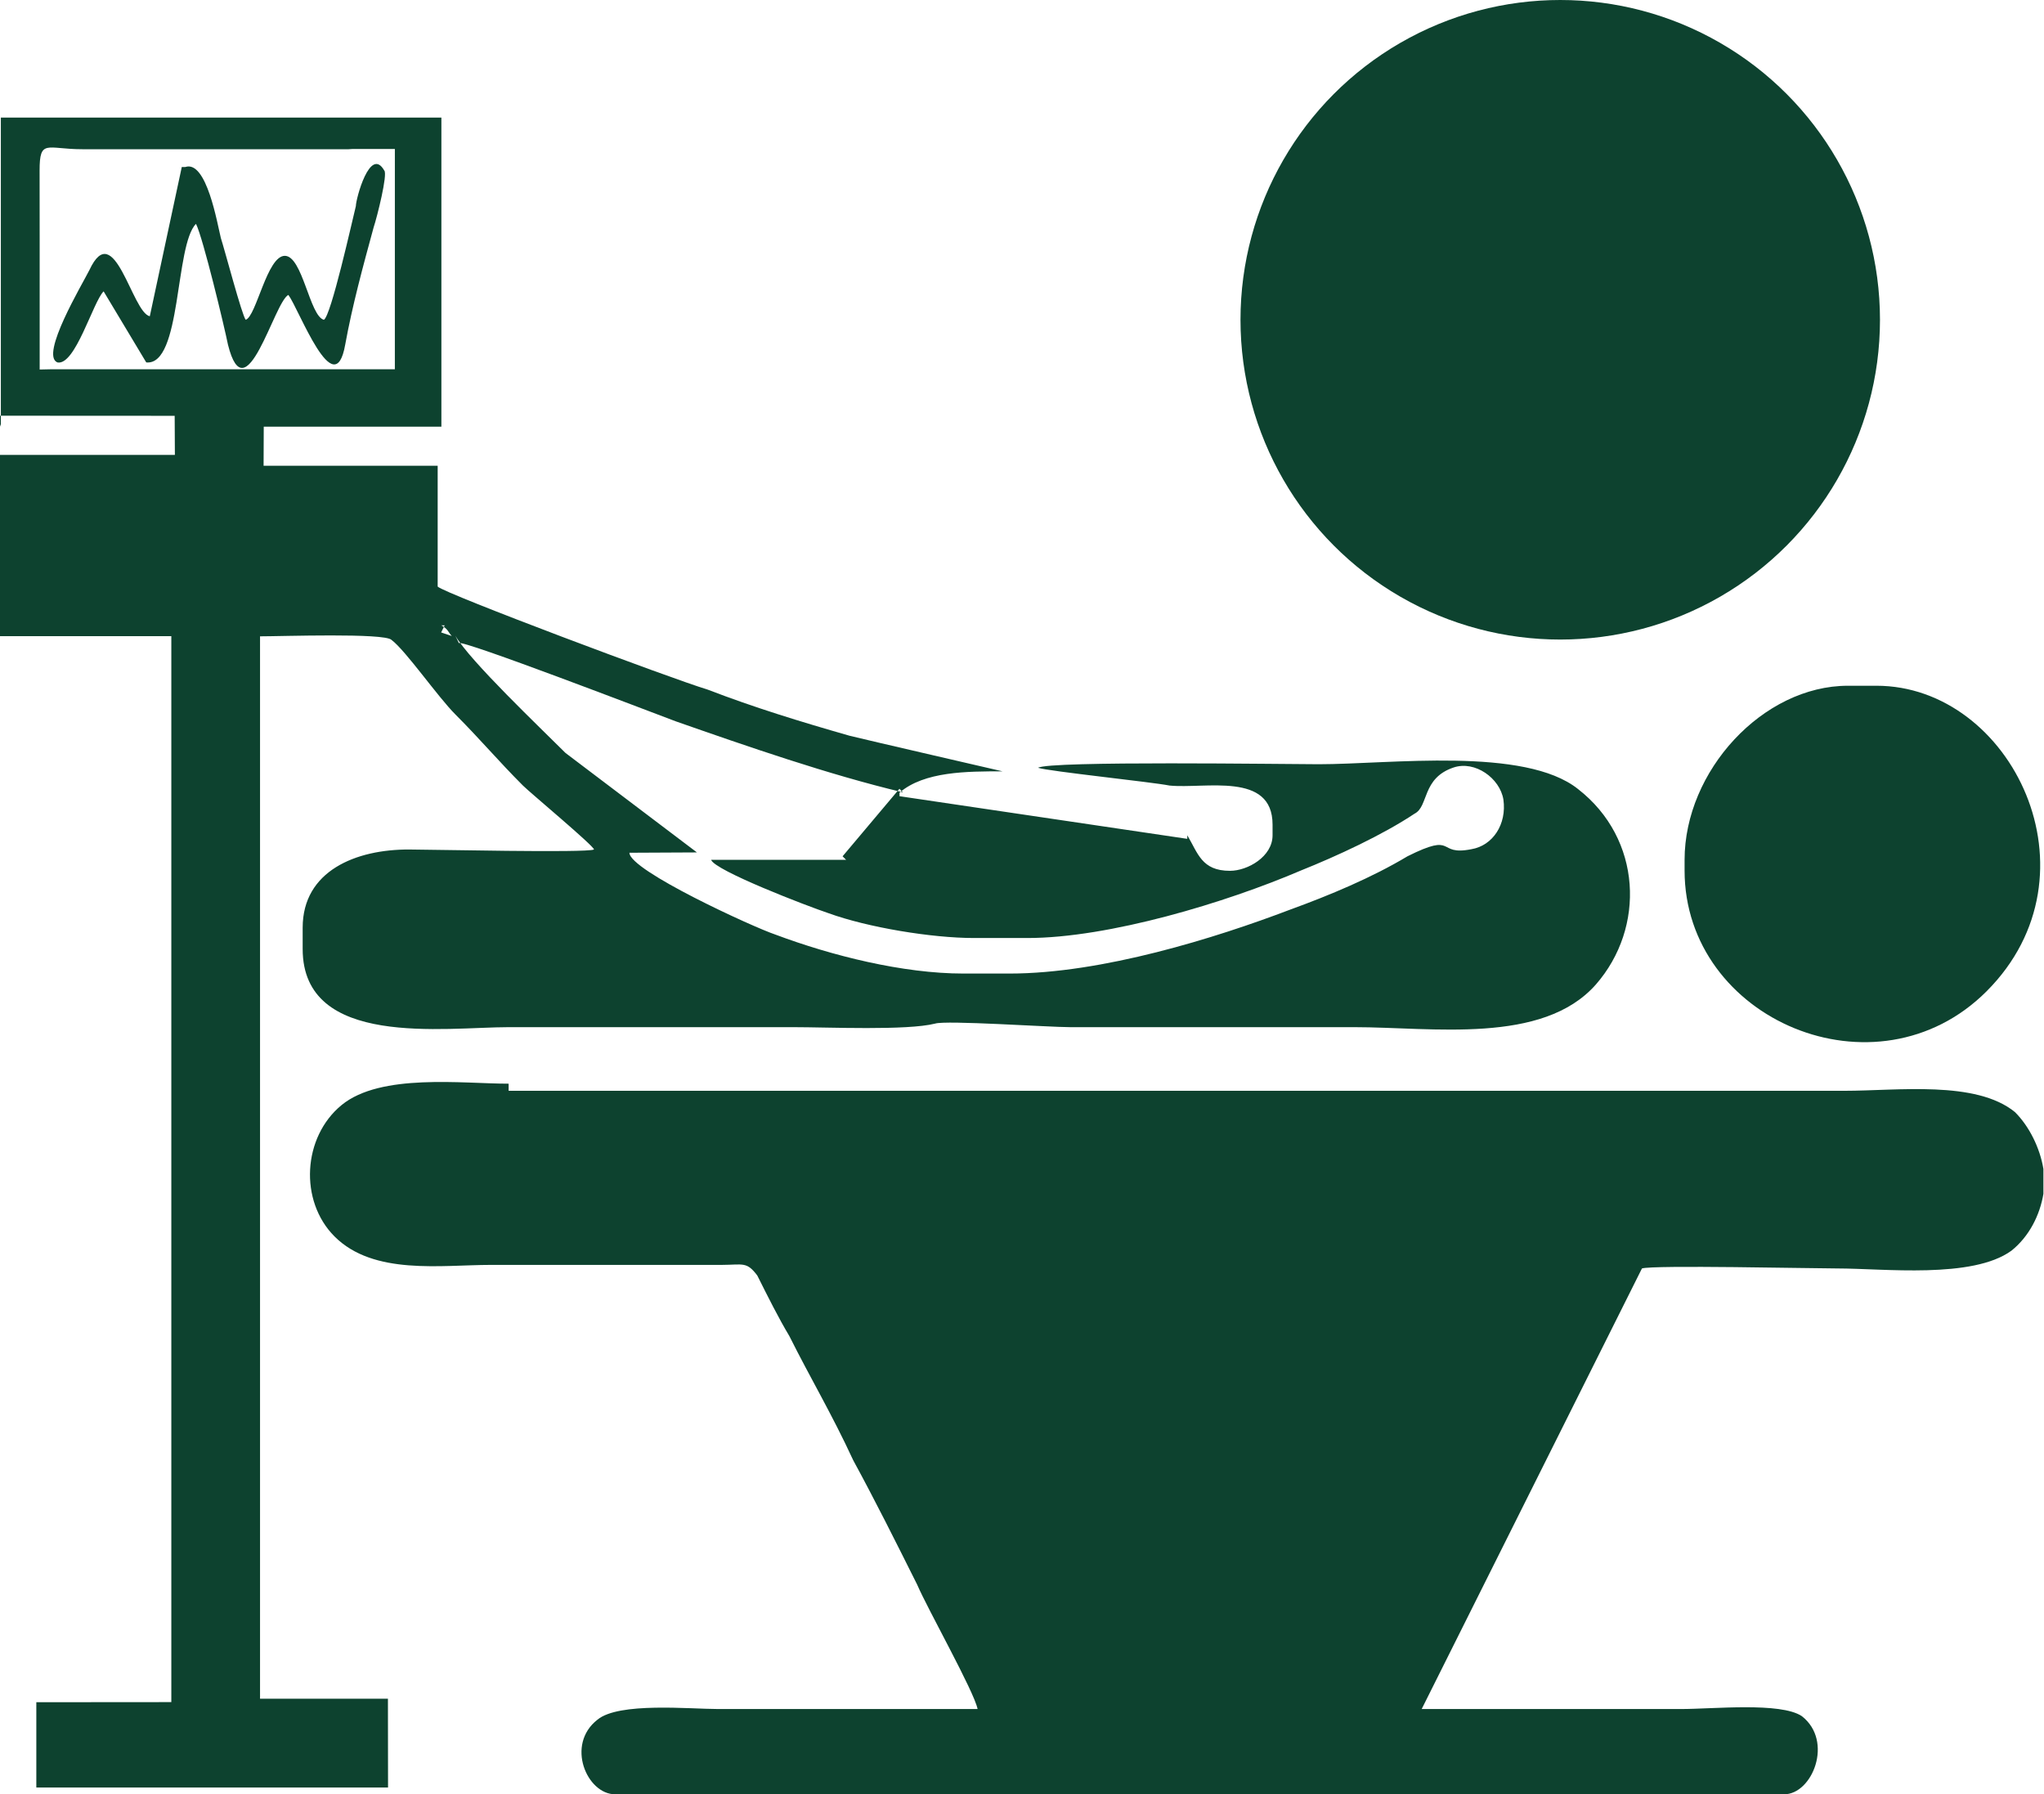<?xml version="1.0" encoding="UTF-8"?>
<!DOCTYPE svg PUBLIC "-//W3C//DTD SVG 1.1//EN" "http://www.w3.org/Graphics/SVG/1.1/DTD/svg11.dtd">
<!-- Creator: CorelDRAW -->
<svg xmlns="http://www.w3.org/2000/svg" xml:space="preserve" width="4in" height="3.511in" style="shape-rendering:geometricPrecision; text-rendering:geometricPrecision; image-rendering:optimizeQuality; fill-rule:evenodd; clip-rule:evenodd"
viewBox="0 0 0.575 0.505"
 xmlns:xlink="http://www.w3.org/1999/xlink">
 <defs>
  <style type="text/css">
   <![CDATA[
    .fil0 {fill:#0D422F}
   ]]>
  </style>
 </defs>
 <g id="Layer_x0020_1">
  <g id="_324932120">
   <g>
    <path id="_324935480" class="fil0" d="M0.143 0.305c-0.013,0 -0.036,-0.003 -0.047,0.006 -0.011,0.009 -0.012,0.027 -0.002,0.037 0.011,0.011 0.03,0.008 0.044,0.008 0.017,0 0.035,0 0.052,0 0.004,0 0.009,1.43868e-005 0.013,0 0.006,-2.4663e-005 0.007,-0.001 0.01,0.003 0.003,0.006 0.006,0.012 0.009,0.017 0.006,0.012 0.012,0.022 0.018,0.035 0.006,0.011 0.012,0.023 0.018,0.035 0.003,0.007 0.016,0.03 0.017,0.035 -0.024,0 -0.049,0 -0.073,0 -0.008,0 -0.028,-0.002 -0.034,0.003 -0.009,0.007 -0.003,0.021 0.005,0.021l-0.006 0 0.336 0 -0.001 0c0.008,0 0.014,-0.015 0.005,-0.022 -0.006,-0.004 -0.025,-0.002 -0.034,-0.002 -0.024,0 -0.048,0 -0.072,0l-0.001 -0 0.062 -0.124c0.003,-0.001 0.048,-0 0.055,-0 0.013,0 0.038,0.003 0.049,-0.005 0.005,-0.004 0.008,-0.01 0.009,-0.016l0 -0.007c-0.001,-0.006 -0.004,-0.012 -0.008,-0.016 -0.011,-0.009 -0.033,-0.006 -0.048,-0.006l-0.002 0 -0.374 0z"/>
    <path id="_324935336" class="fil0" d="M0.129 0.181c0.001,-0.001 0.053,0.019 0.061,0.022 0.02,0.007 0.043,0.015 0.064,0.02l-0.001 -0.001 -0.016 0.019 0.001 0.001 -0.038 0c0.001,0.003 0.027,0.013 0.033,0.015 0.011,0.004 0.029,0.007 0.041,0.007l0.015 0c0.023,0 0.056,-0.01 0.077,-0.019 0.01,-0.004 0.023,-0.01 0.032,-0.016 0.004,-0.002 0.002,-0.01 0.011,-0.013 0.006,-0.002 0.013,0.003 0.014,0.009 0.001,0.007 -0.003,0.013 -0.009,0.014 -0.01,0.002 -0.004,-0.005 -0.018,0.002 -0.01,0.006 -0.022,0.011 -0.033,0.015 -0.021,0.008 -0.053,0.018 -0.079,0.018l-0.013 0c-0.017,0 -0.037,-0.005 -0.053,-0.011 -0.006,-0.002 -0.041,-0.018 -0.041,-0.023l0.019 -9.24863e-005c-0,-0 -0.033,-0.025 -0.037,-0.028 -0.007,-0.007 -0.027,-0.026 -0.031,-0.033zm-0.005 -0.005c0.002,0.001 0.002,0.002 0.003,0.003l-0.003 -0.001 0.001 -0.002zm-0.113 -0.072c0,-0.012 0,-0.025 0,-0.037 0,-0.006 0,-0.012 -2.05525e-005,-0.019 -0,-0.009 0.002,-0.006 0.012,-0.006l0.001 0 0.074 0 0.001 -6.5768e-005 0.012 0 -4.1105e-006 0.062 -0 0 0.006 0 -0.103 0 -0 0 -0 0zm-0.012 0.013l0.05 2.67183e-005 0 0 5.7547e-005 0.011 -0 0 -0.05 1.23315e-005 0 0.051 0 0 0.049 1.23315e-005 0 0.3 -0.038 3.08288e-005 -0 0 0 0.024 0 0 0.099 8.22101e-006 -3.08288e-005 -0.025 -0.036 -0 0 -0 0 -0.299 0 0c0.006,0 0.035,-0.001 0.037,0.001 0.004,0.003 0.013,0.016 0.018,0.021 0.007,0.007 0.012,0.013 0.019,0.02 0.002,0.002 0.02,0.017 0.02,0.018 -0.002,0.001 -0.046,0 -0.052,0 -0.015,-6.16575e-005 -0.03,0.006 -0.03,0.022l0 0.006c0,0.028 0.04,0.022 0.058,0.022 0.027,0 0.054,0 0.08,0 0.01,0 0.032,0.001 0.04,-0.001 0.003,-0.001 0.032,0.001 0.038,0.001 0.027,0 0.053,0 0.08,0 0.022,0 0.053,0.005 0.068,-0.012 0.014,-0.016 0.013,-0.041 -0.005,-0.055 -0.015,-0.012 -0.053,-0.007 -0.073,-0.007 -0.009,0 -0.076,-0.001 -0.079,0.001 0.003,0.001 0.032,0.004 0.037,0.005 0.01,0.001 0.029,-0.004 0.029,0.011l0 0.003c0,0.006 -0.007,0.01 -0.012,0.01 -0.008,-0 -0.009,-0.005 -0.012,-0.01l-0 0.001 -0.081 -0.012 0 -0.001c0.007,-0.006 0.019,-0.006 0.029,-0.006 -0,-0 -0.039,-0.009 -0.043,-0.01 -0.014,-0.004 -0.027,-0.008 -0.04,-0.013 -0.01,-0.003 -0.074,-0.027 -0.076,-0.029l-0 -0.034 -0.049 -0 0 -0 4.52155e-005 -0.011 0.05 -0 0 -0 0 -0.087 -0 0 -0.124 0 -0 0 0 0.087z"/>
    <path id="_324934088" class="fil0" d="M0.474 0.245c0,0.042 0.054,0.065 0.085,0.034 0.033,-0.033 0.007,-0.086 -0.031,-0.086l-0.008 0c-0.024,0 -0.046,0.024 -0.046,0.049l0 0.003z"/>
    <path id="_324934280" class="fil0" d="M0.081 0.083c0.003,0.004 0.013,0.031 0.016,0.014 0.002,-0.011 0.005,-0.022 0.008,-0.033 0.001,-0.003 0.004,-0.015 0.003,-0.016 -0.004,-0.007 -0.008,0.008 -0.008,0.01 -0.001,0.004 -0.007,0.031 -0.009,0.032 -0.004,-0.001 -0.006,-0.018 -0.011,-0.018 -0.005,-4.1105e-006 -0.008,0.017 -0.011,0.018 -0.001,-0.001 -0.006,-0.02 -0.007,-0.023 -0.001,-0.004 -0.004,-0.022 -0.01,-0.02l-0.001 -0 -0.009 0.042c-0.005,-0.001 -0.01,-0.028 -0.017,-0.013 -0.002,0.004 -0.014,0.024 -0.009,0.026 0.005,0.001 0.01,-0.017 0.013,-0.02l0.012 0.02c0.01,0.001 0.008,-0.033 0.014,-0.039 0.002,0.004 0.008,0.029 0.009,0.034 0.005,0.02 0.013,-0.012 0.017,-0.014z"/>
   </g>
   <path id="_324934400" class="fil0" d="M0.48 0.116c0.002,-0 0.025,-0.001 0.028,-0.013 0,-0.001 -0,-0.003 -0.002,-0.002 -0.015,0.009 -0.029,-0.004 -0.029,-0.004 0,0 0.024,-0.022 0.02,-0.044 -0.004,-0.021 -0.036,-0.04 -0.046,-0.033 0.015,0.008 0.023,0.028 0.023,0.028 0,0 -0.011,0.002 -0.023,-0.009 -0.004,0.024 0.025,0.026 0.029,0.026 0.003,0 -0.007,0.019 -0.01,0.022 -0,0 -0.001,0.001 -0.001,0.001 -0.004,-0.002 -0.017,-0.009 -0.032,-0.009 -0.014,0 -0.027,0.007 -0.032,0.009 -8.22101e-005,-0 -0,-0.001 -0.001,-0.001 -0.004,-0.004 -0.014,-0.022 -0.01,-0.022 0.005,-0.001 0.034,-0.002 0.029,-0.026 -0.012,0.011 -0.023,0.009 -0.023,0.009 0,0 0.008,-0.02 0.023,-0.028 -0.01,-0.007 -0.042,0.012 -0.046,0.033 -0.004,0.021 0.02,0.044 0.02,0.044 0,0 -0.014,0.013 -0.029,0.004 -0.001,-0.002 -0.002,0.001 -0.002,0.002 0.003,0.012 0.025,0.013 0.028,0.013 0.003,0 0.007,0.004 0.005,0.006 -0.001,0.002 -0.023,0.001 -0.031,-0.002 -0.001,-0 -0.002,-0 -0.001,0.001 0.005,0.008 0.034,0.008 0.034,0.009 -0,0.001 -0.019,0.019 -0.009,0.029 0.001,0.001 0.003,0.001 0.003,-0.001 0.005,-0.016 0.014,-0.026 0.018,-0.027 0.003,-0 0.023,0.001 0.024,0.001 0,2.05525e-005 0.001,-8.22101e-006 0.001,-3.90498e-005 0.004,-0 0.02,-0.001 0.023,-0.001 0.004,0 0.013,0.011 0.018,0.027 0,0.002 0.002,0.001 0.003,0.001 0.01,-0.01 -0.009,-0.028 -0.009,-0.029 -0,-0.001 0.028,-0.001 0.034,-0.009 0.001,-0.002 -0,-0.002 -0.001,-0.001 -0.009,0.004 -0.03,0.004 -0.031,0.002 -0.001,-0.002 0.003,-0.006 0.005,-0.006z"/>
   <circle id="_324928664" class="fil0" cx="0.439" cy="0.09" r="0.09"/>
  </g>
 </g>
</svg>
